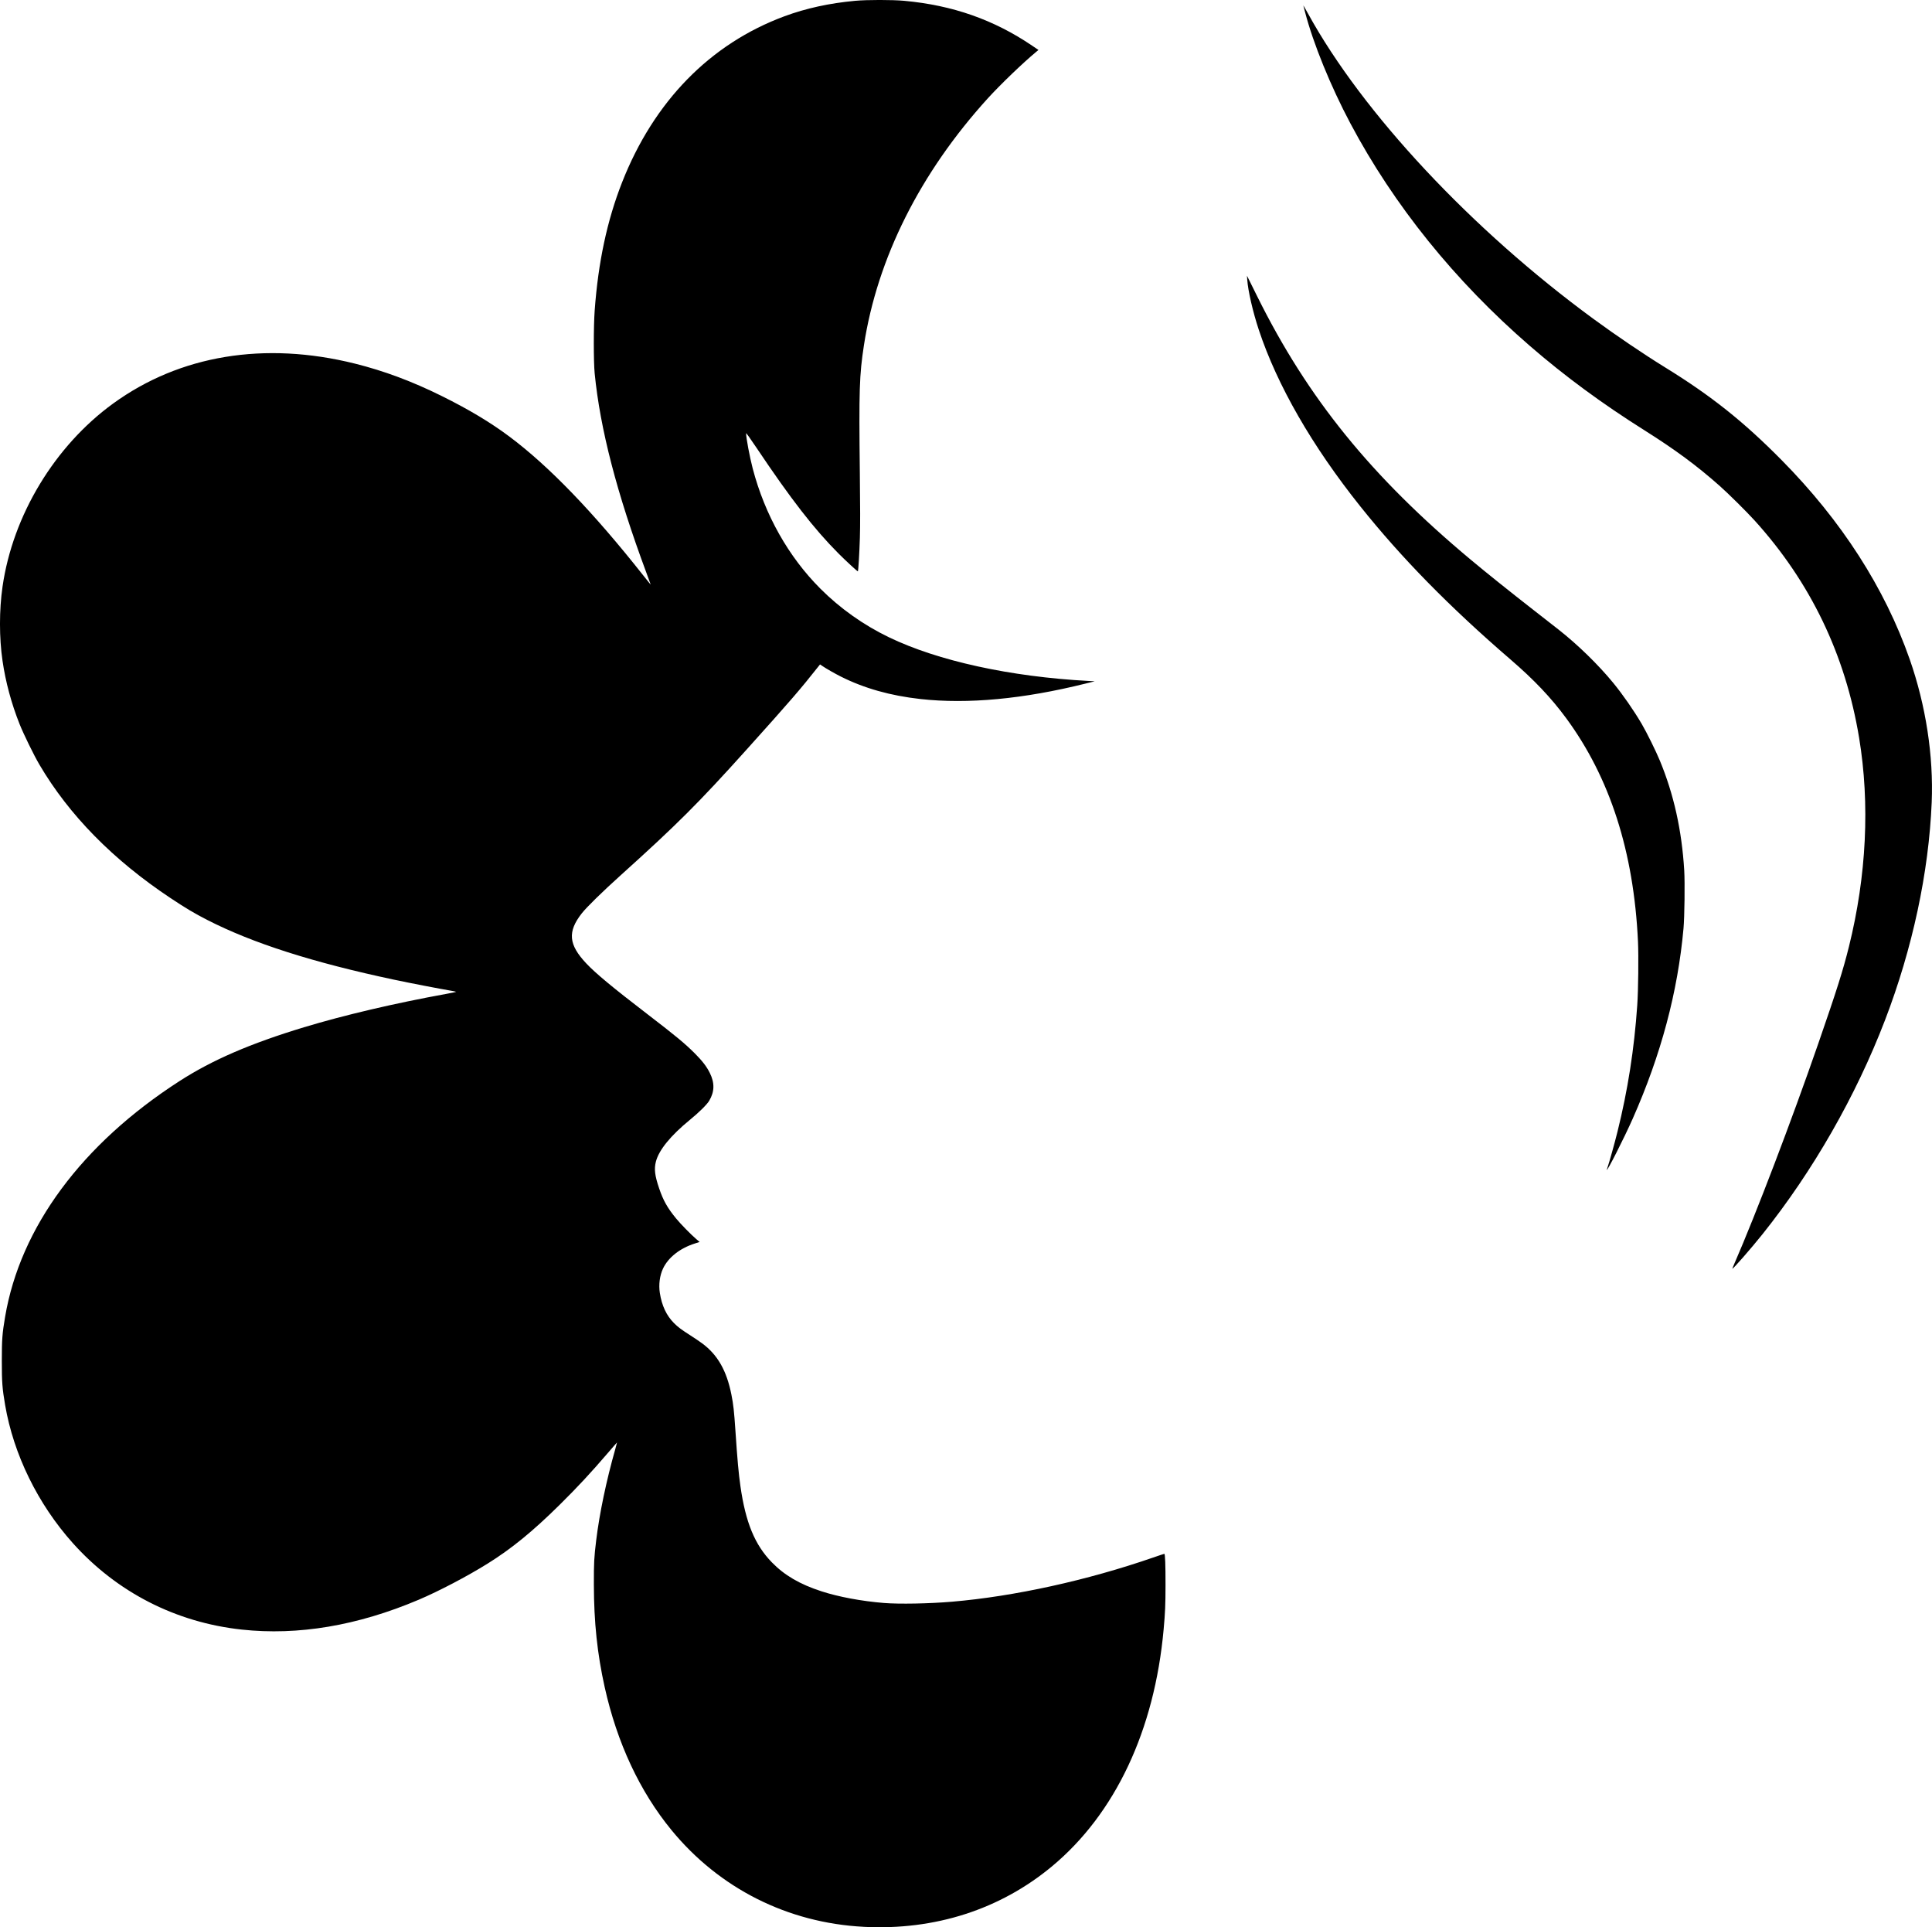 <?xml version="1.0" encoding="UTF-8" standalone="no"?>
<!-- Created with Inkscape (http://www.inkscape.org/) -->

<svg
   width="197.358mm"
   height="196.829mm"
   viewBox="0 0 197.358 196.829"
   version="1.1"
   id="svg1"
   xml:space="preserve"
   xmlns="http://www.w3.org/2000/svg"
   xmlns:svg="http://www.w3.org/2000/svg"><defs
     id="defs1" /><g
     id="layer1"
     transform="translate(-6.414,-55.838)"><path
       style="fill:#000000;stroke-width:1.414"
       d="m 94.639,252.624 c -7.761,-0.402 -14.74,-3.915 -19.635,-9.882 -3.237,-3.946 -5.552,-8.898 -6.819,-14.589 -0.758,-3.405 -1.1,-6.642 -1.106,-10.49 -0.004,-2.251 0.022,-2.735 0.24,-4.528 0.332,-2.725 1.035,-6.083 1.945,-9.29 0.105,-0.371 0.187,-0.68 0.181,-0.685 -0.006,-0.005 -0.414,0.461 -0.908,1.037 -1.755,2.047 -3.164,3.563 -4.965,5.339 -2.752,2.715 -4.906,4.473 -7.348,5.994 -2.09,1.302 -4.976,2.815 -7.041,3.691 -6.246,2.649 -12.317,3.672 -18.086,3.046 -6.73,-0.73 -12.759,-3.819 -17.25,-8.838 -3.565,-3.985 -6.045,-9.043 -6.909,-14.094 -0.291,-1.704 -0.338,-2.324 -0.338,-4.509 0,-2.179 0.045,-2.787 0.334,-4.492 1.551,-9.158 7.836,-17.653 17.82,-24.086 3.337,-2.151 7.253,-3.843 12.708,-5.494 4.099,-1.24 9.265,-2.452 14.529,-3.408 0.564,-0.102 1.025,-0.198 1.025,-0.212 4.2e-5,-0.014 -0.233,-0.065 -0.518,-0.113 -1.196,-0.201 -4.204,-0.783 -5.775,-1.116 -8.35,-1.772 -14.477,-3.729 -19.147,-6.118 -1.286,-0.658 -2.182,-1.191 -3.738,-2.225 -5.872,-3.902 -10.375,-8.486 -13.406,-13.648 -0.555,-0.945 -1.618,-3.118 -2.017,-4.124 -0.838,-2.111 -1.427,-4.294 -1.743,-6.463 -0.345,-2.365 -0.345,-5.167 4.106e-4,-7.572 1.046,-7.286 5.33,-14.374 11.308,-18.712 6.81,-4.941 15.469,-6.369 24.691,-4.07 2.97,0.74 5.843,1.812 8.85,3.301 2.795,1.385 4.999,2.705 6.943,4.16 4.042,3.025 8.535,7.686 13.667,14.178 0.415,0.525 0.755,0.945 0.755,0.932 0,-0.013 -0.204,-0.572 -0.454,-1.244 -3.017,-8.121 -4.709,-14.647 -5.27,-20.32 -0.119,-1.206 -0.119,-4.804 9.61e-4,-6.439 0.361,-4.938 1.271,-9.193 2.795,-13.073 3.249,-8.273 8.995,-14.152 16.581,-16.966 2.199,-0.815 4.589,-1.338 7.23,-1.582 1.228,-0.113 3.788,-0.113 5.016,0 4.944,0.455 9.15,1.93 13.065,4.582 l 0.646,0.438 -0.234,0.194 c -1.366,1.135 -3.669,3.348 -4.946,4.753 -6.904,7.597 -11.285,16.33 -12.651,25.222 -0.466,3.032 -0.515,4.583 -0.417,12.998 0.042,3.613 0.044,5.38 0.005,6.656 -0.046,1.528 -0.157,3.378 -0.205,3.426 -0.032,0.032 -1.217,-1.061 -1.973,-1.818 -2.496,-2.501 -4.873,-5.564 -8.371,-10.785 -0.68,-1.015 -1.075,-1.565 -1.075,-1.495 0.001,0.461 0.374,2.443 0.676,3.594 1.246,4.745 3.65,9.009 6.923,12.283 2.013,2.013 4.389,3.697 6.989,4.952 5.002,2.415 12.391,4.033 20.377,4.462 l 0.651,0.035 -0.94,0.234 c -6.346,1.581 -12.034,2.114 -16.856,1.579 -3.075,-0.341 -5.744,-1.093 -8.134,-2.291 -0.619,-0.31 -1.515,-0.823 -1.919,-1.098 l -0.214,-0.146 -0.131,0.166 c -1.908,2.413 -2.879,3.537 -7.35,8.509 -4.921,5.472 -7.14,7.687 -12.877,12.853 -1.884,1.696 -3.485,3.264 -3.98,3.895 -1.471,1.877 -1.353,3.188 0.457,5.111 0.968,1.027 2.695,2.46 6.296,5.221 2.829,2.17 3.814,2.986 4.799,3.975 0.761,0.764 1.203,1.34 1.522,1.981 0.513,1.03 0.495,1.923 -0.058,2.854 -0.229,0.386 -1.039,1.186 -1.97,1.947 -1.974,1.613 -3.172,3.086 -3.476,4.272 -0.193,0.753 -0.109,1.433 0.338,2.743 0.424,1.241 0.836,1.971 1.73,3.063 0.456,0.556 1.525,1.648 2.06,2.104 l 0.341,0.291 -0.486,0.155 c -1.532,0.488 -2.723,1.427 -3.257,2.568 -0.334,0.715 -0.454,1.631 -0.323,2.479 0.201,1.301 0.681,2.323 1.451,3.088 0.419,0.417 0.729,0.649 1.677,1.255 0.406,0.26 0.94,0.621 1.187,0.804 1.589,1.172 2.507,2.779 2.998,5.244 0.2,1.005 0.275,1.677 0.41,3.692 0.202,3.01 0.323,4.345 0.512,5.667 0.529,3.703 1.466,5.974 3.199,7.758 1.297,1.335 2.859,2.248 5.084,2.97 1.746,0.567 4.101,1.007 6.374,1.19 1.565,0.126 4.601,0.07 6.945,-0.129 6.354,-0.539 13.828,-2.18 20.557,-4.512 0.603,-0.209 1.116,-0.38 1.141,-0.38 0.083,0 0.126,1.133 0.122,3.207 -0.002,1.999 -0.037,2.8 -0.192,4.509 -0.931,10.301 -4.936,18.81 -11.379,24.181 -5.312,4.427 -11.99,6.576 -19.267,6.199 z m 88.74,-67.218 c 0,-0.022 0.089,-0.244 0.198,-0.494 2.226,-5.115 5.841,-14.593 8.579,-22.495 1.887,-5.445 2.531,-7.48 3.131,-9.897 1.797,-7.236 2.155,-14.587 1.04,-21.331 -1.404,-8.489 -4.968,-15.897 -10.68,-22.199 -0.798,-0.881 -2.677,-2.741 -3.546,-3.512 -2.335,-2.071 -4.554,-3.712 -7.692,-5.688 -4.348,-2.737 -8.136,-5.526 -11.719,-8.628 -7.65,-6.623 -13.881,-14.347 -18.329,-22.718 -2.02,-3.802 -3.794,-8.156 -4.629,-11.358 -0.083,-0.318 -0.162,-0.622 -0.176,-0.675 -0.014,-0.053 0.202,0.316 0.479,0.82 5.584,10.163 16.704,22.053 29.166,31.185 2.306,1.69 5.158,3.62 7.299,4.938 4.705,2.898 8.017,5.533 11.921,9.484 6.114,6.189 10.524,13.047 13.076,20.338 1.647,4.706 2.442,9.874 2.245,14.609 -0.297,7.158 -1.96,14.919 -4.764,22.228 -2.977,7.76 -7.353,15.406 -12.515,21.867 -1.167,1.461 -3.084,3.653 -3.084,3.527 z m -12.829,-10.096 c 0,-0.015 0.034,-0.123 0.075,-0.239 0.164,-0.46 0.72,-2.448 1.014,-3.632 1.061,-4.267 1.717,-8.464 2.025,-12.953 0.104,-1.513 0.144,-4.994 0.074,-6.487 -0.427,-9.176 -2.863,-16.745 -7.35,-22.832 -1.524,-2.068 -3.259,-3.898 -5.653,-5.96 -6.247,-5.383 -11.135,-10.363 -15.353,-15.642 -4.93,-6.171 -8.502,-12.379 -10.378,-18.041 -0.608,-1.835 -1.104,-3.989 -1.181,-5.125 l -0.027,-0.402 0.132,0.265 c 0.072,0.146 0.482,0.971 0.909,1.833 5.169,10.423 11.655,18.421 21.822,26.909 1.636,1.366 3.972,3.237 6.535,5.235 0.981,0.765 2.067,1.612 2.411,1.883 1.979,1.554 4.064,3.585 5.595,5.448 0.974,1.186 2.113,2.825 2.916,4.196 0.513,0.875 1.455,2.781 1.86,3.762 1.425,3.451 2.237,7.108 2.486,11.199 0.075,1.24 0.032,4.753 -0.073,5.922 -0.584,6.494 -2.294,12.901 -5.188,19.436 -0.879,1.984 -2.652,5.478 -2.652,5.224 z"
       id="path1" /></g></svg>
